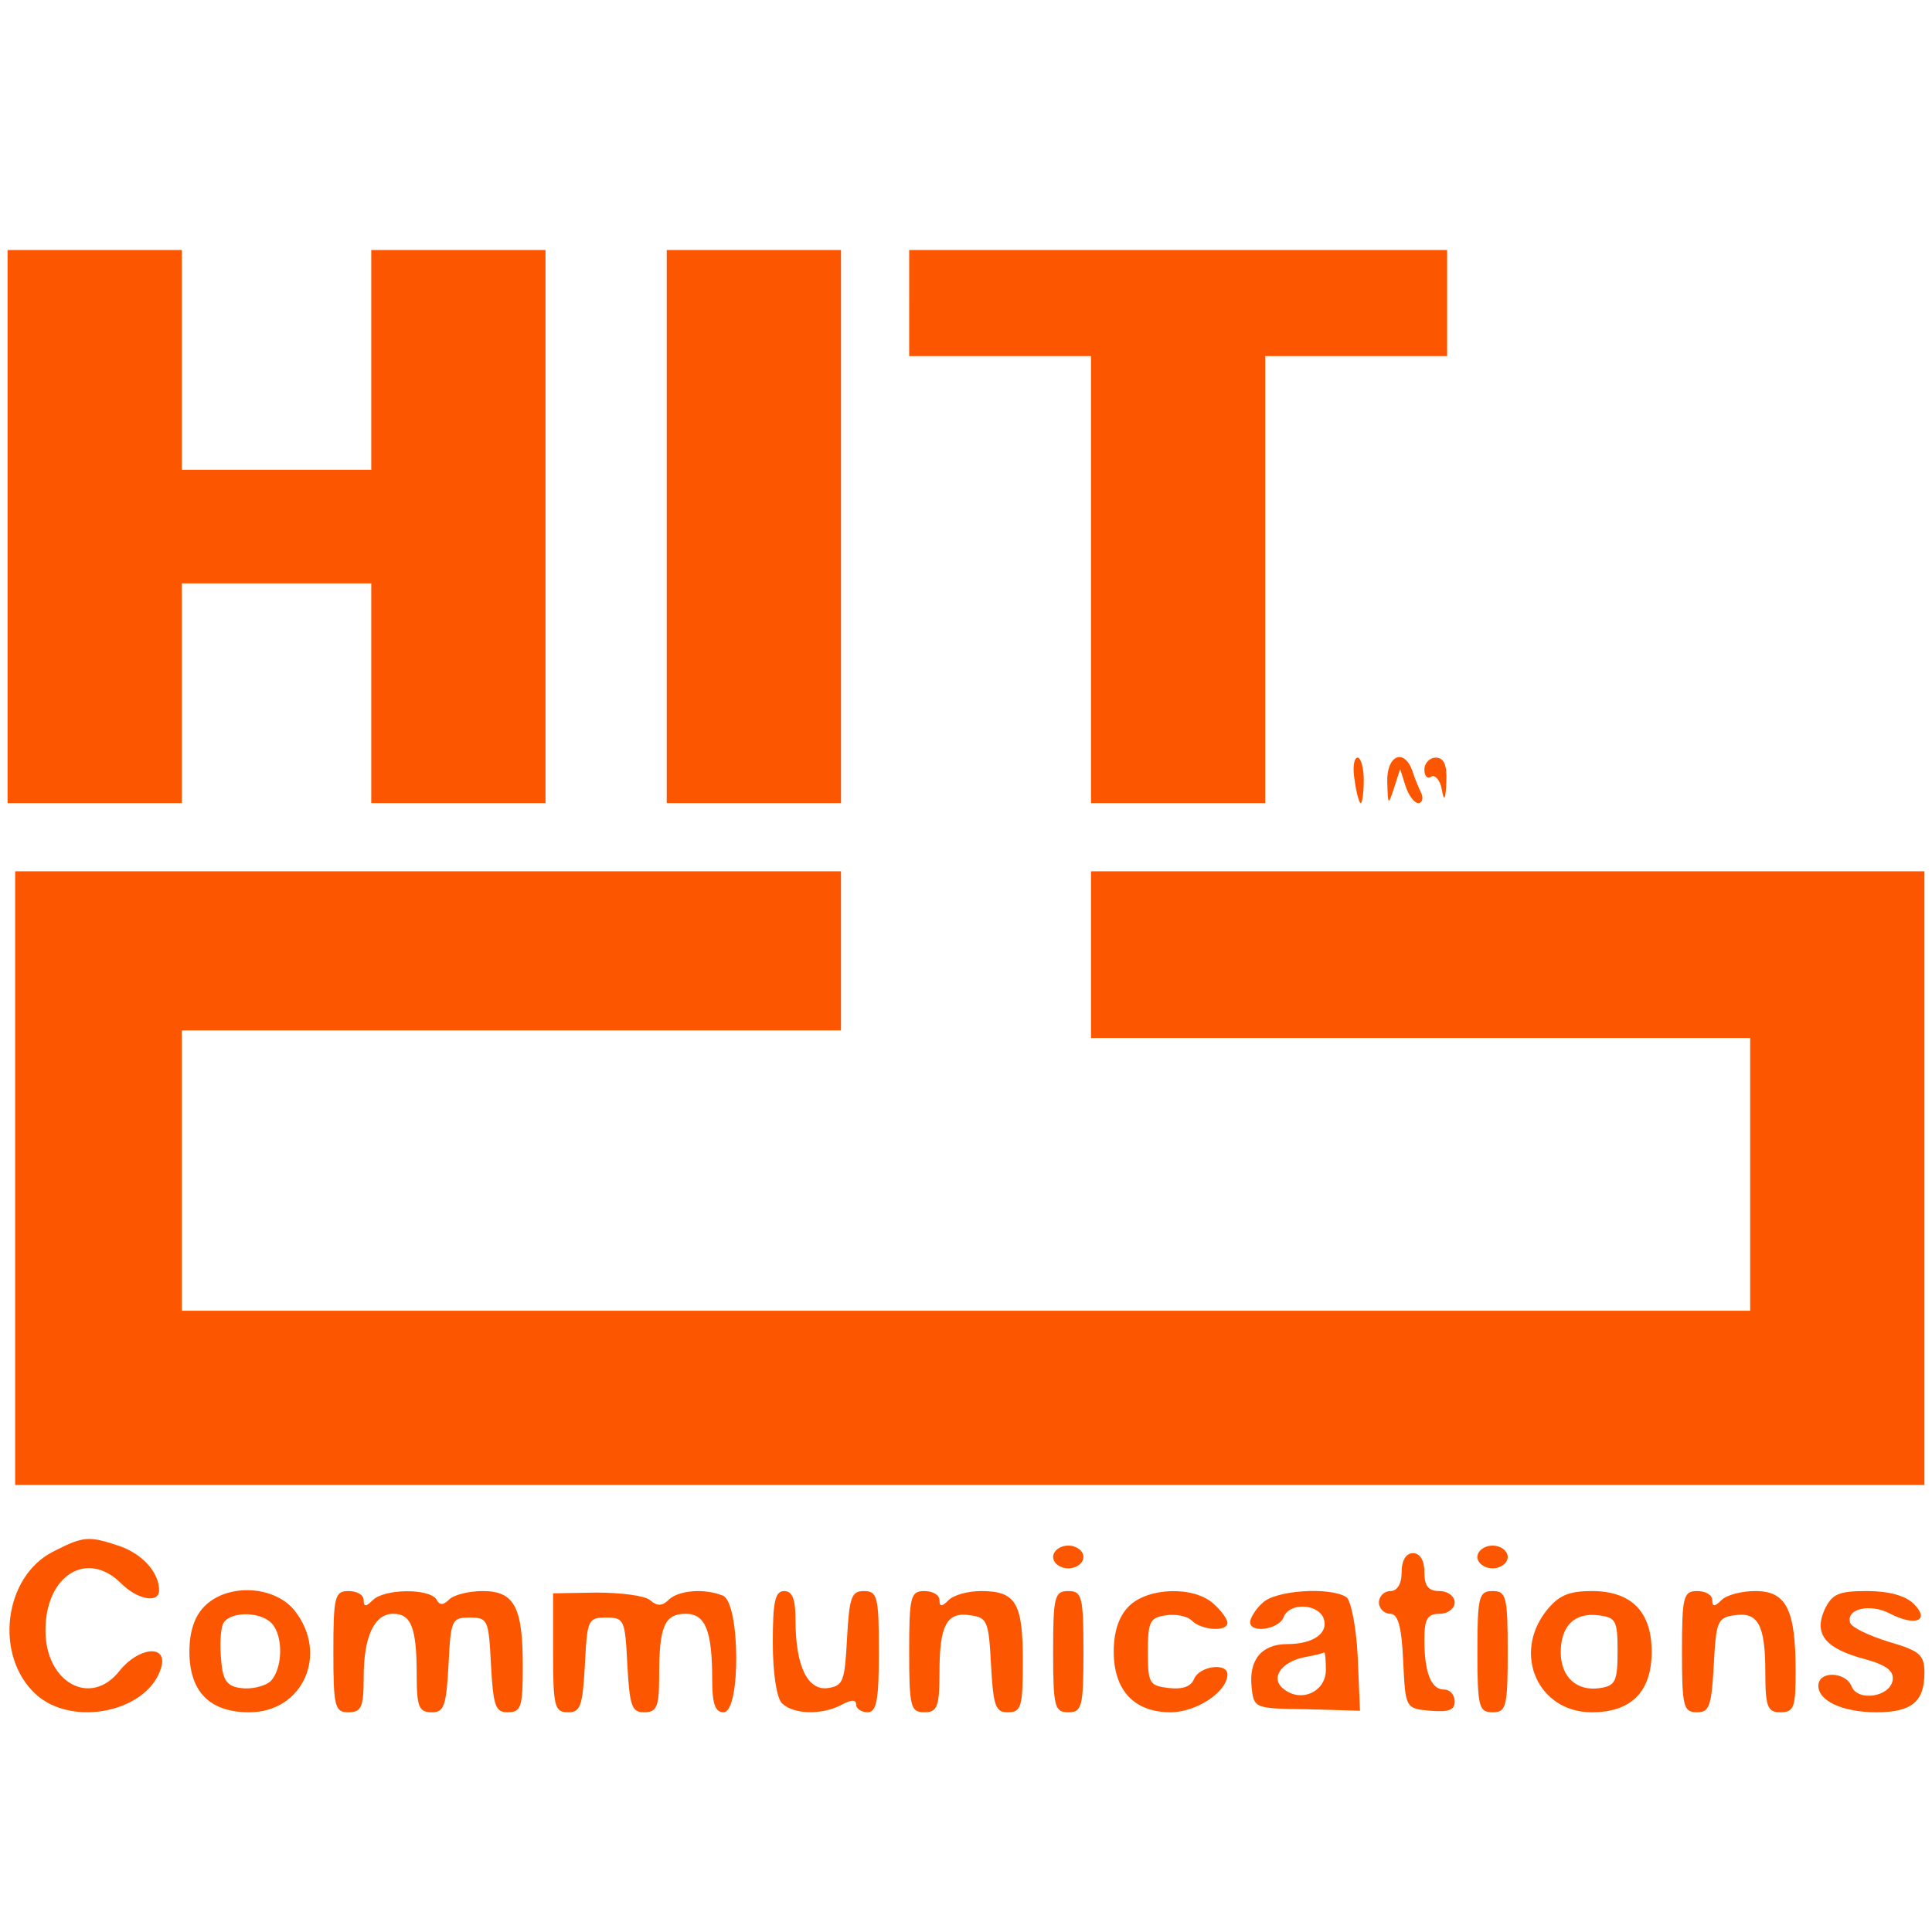 <?xml version="1.0" standalone="no"?>
<!DOCTYPE svg PUBLIC "-//W3C//DTD SVG 20010904//EN"
 "http://www.w3.org/TR/2001/REC-SVG-20010904/DTD/svg10.dtd">
<svg version="1.0" xmlns="http://www.w3.org/2000/svg"
 width="255pt" height="255pt" viewBox="0 0 255 255"
 preserveAspectRatio="xMidYMid meet">

<g transform="translate(0,255) scale(0.1,-0.1)"
fill="#FC5700" stroke="none">
<path d="M10 1855 l0 -365 115 0 115 0 0 145 0 145 125 0 125 0 0 -145 0 -145
115 0 115 0 0 365 0 365 -115 0 -115 0 0 -145 0 -145 -125 0 -125 0 0 145 0
145 -115 0 -115 0 0 -365z"/>
<path d="M880 1855 l0 -365 115 0 115 0 0 365 0 365 -115 0 -115 0 0 -365z"/>
<path d="M1200 2150 l0 -70 120 0 120 0 0 -295 0 -295 115 0 115 0 0 295 0
295 120 0 120 0 0 70 0 70 -355 0 -355 0 0 -70z"/>
<path d="M1788 1520 c2 -16 6 -30 8 -30 2 0 4 14 4 30 0 17 -4 30 -8 30 -5 0
-7 -13 -4 -30z"/>
<path d="M1831 1518 c1 -31 1 -32 9 -8 l8 25 7 -22 c4 -13 12 -23 17 -23 5 0
7 6 4 13 -3 6 -9 20 -12 30 -11 30 -34 20 -33 -15z"/>
<path d="M1880 1534 c0 -8 4 -13 9 -9 5 3 12 -5 14 -17 3 -17 5 -14 6 10 1 22
-3 32 -14 32 -8 0 -15 -7 -15 -16z"/>
<path d="M20 995 l0 -405 1260 0 1260 0 0 405 0 405 -550 0 -550 0 0 -110 0
-110 435 0 435 0 0 -180 0 -180 -1035 0 -1035 0 0 185 0 185 435 0 435 0 0
105 0 105 -545 0 -545 0 0 -405z"/>
<path d="M70 502 c-65 -33 -78 -137 -23 -188 49 -45 150 -23 166 36 8 30 -30
26 -55 -5 -38 -49 -98 -16 -98 53 0 73 55 107 100 62 21 -21 50 -27 50 -9 0
23 -21 47 -51 58 -42 14 -48 14 -89 -7z"/>
<path d="M1390 495 c0 -8 9 -15 20 -15 11 0 20 7 20 15 0 8 -9 15 -20 15 -11
0 -20 -7 -20 -15z"/>
<path d="M1950 495 c0 -8 9 -15 20 -15 11 0 20 7 20 15 0 8 -9 15 -20 15 -11
0 -20 -7 -20 -15z"/>
<path d="M1850 475 c0 -16 -6 -25 -15 -25 -8 0 -15 -7 -15 -15 0 -8 7 -15 15
-15 10 0 15 -16 17 -62 3 -63 3 -63 36 -66 24 -2 32 1 32 12 0 9 -6 16 -14 16
-17 0 -26 22 -26 66 0 27 4 34 20 34 11 0 20 7 20 15 0 8 -9 15 -20 15 -15 0
-20 7 -20 25 0 16 -6 25 -15 25 -9 0 -15 -9 -15 -25z"/>
<path d="M270 430 c-13 -13 -20 -33 -20 -60 0 -53 27 -80 79 -80 71 0 105 77
60 134 -26 33 -88 37 -119 6z m88 -22 c17 -17 15 -63 -2 -78 -8 -6 -25 -10
-38 -8 -18 2 -24 10 -26 36 -2 19 -1 40 2 48 7 17 48 18 64 2z"/>
<path d="M440 370 c0 -73 2 -80 20 -80 17 0 20 7 20 46 0 54 14 84 39 84 24 0
31 -19 31 -81 0 -42 3 -49 20 -49 16 0 19 8 22 63 3 59 4 62 28 62 24 0 25 -3
28 -62 3 -55 6 -63 22 -63 18 0 20 7 20 61 0 78 -11 99 -53 99 -18 0 -38 -5
-44 -11 -8 -8 -13 -8 -17 0 -10 15 -69 14 -84 -1 -9 -9 -12 -9 -12 0 0 7 -9
12 -20 12 -18 0 -20 -7 -20 -80z"/>
<path d="M730 369 c0 -72 2 -79 20 -79 16 0 19 8 22 63 3 59 4 62 28 62 24 0
25 -3 28 -62 3 -55 6 -63 22 -63 17 0 20 7 20 49 0 64 7 81 35 81 26 0 35 -22
35 -87 0 -32 4 -43 15 -43 23 0 22 145 -1 154 -25 10 -59 7 -72 -6 -8 -8 -15
-8 -24 0 -7 6 -39 10 -71 10 l-57 -1 0 -78z"/>
<path d="M1020 382 c0 -40 5 -73 12 -80 15 -15 53 -16 79 -2 13 7 19 7 19 0 0
-5 7 -10 15 -10 12 0 15 16 15 80 0 73 -2 80 -20 80 -16 0 -19 -8 -22 -62 -3
-57 -5 -63 -25 -66 -27 -4 -43 29 -43 89 0 28 -4 39 -15 39 -12 0 -15 -14 -15
-68z"/>
<path d="M1200 370 c0 -73 2 -80 20 -80 17 0 20 7 20 53 0 63 10 80 41 75 22
-3 24 -8 27 -65 3 -55 6 -63 22 -63 18 0 20 7 20 68 0 76 -9 92 -55 92 -17 0
-36 -5 -43 -12 -9 -9 -12 -9 -12 0 0 7 -9 12 -20 12 -18 0 -20 -7 -20 -80z"/>
<path d="M1390 370 c0 -73 2 -80 20 -80 18 0 20 7 20 80 0 73 -2 80 -20 80
-18 0 -20 -7 -20 -80z"/>
<path d="M1490 430 c-13 -13 -20 -33 -20 -60 0 -51 27 -80 75 -80 34 0 75 27
75 50 0 16 -37 11 -44 -6 -4 -10 -15 -14 -33 -12 -26 3 -28 6 -28 48 0 40 3
45 24 48 13 2 28 -1 34 -7 13 -13 47 -15 47 -3 0 5 -8 16 -18 25 -26 24 -87
22 -112 -3z"/>
<path d="M1666 434 c-9 -8 -16 -20 -16 -25 0 -15 37 -10 44 6 7 20 45 19 53
-1 7 -19 -13 -34 -48 -34 -34 0 -51 -21 -47 -57 3 -28 4 -28 73 -29 l70 -2 -3
72 c-2 39 -9 74 -15 78 -22 14 -95 9 -111 -8z m84 -88 c0 -29 -33 -44 -56 -25
-18 14 -3 36 29 42 12 2 23 5 25 6 1 0 2 -10 2 -23z"/>
<path d="M1950 370 c0 -73 2 -80 20 -80 18 0 20 7 20 80 0 73 -2 80 -20 80
-18 0 -20 -7 -20 -80z"/>
<path d="M2041 424 c-45 -57 -11 -134 60 -134 52 0 79 27 79 80 0 53 -27 80
-79 80 -31 0 -44 -6 -60 -26z m94 -54 c0 -39 -3 -45 -23 -48 -31 -5 -52 15
-52 47 0 35 18 53 50 49 23 -3 25 -7 25 -48z"/>
<path d="M2220 370 c0 -73 2 -80 20 -80 16 0 19 8 22 63 3 57 5 62 27 65 31 5
41 -12 41 -75 0 -46 3 -53 20 -53 18 0 20 7 20 54 0 81 -12 106 -53 106 -18 0
-38 -5 -45 -12 -9 -9 -12 -9 -12 0 0 7 -9 12 -20 12 -18 0 -20 -7 -20 -80z"/>
<path d="M2408 425 c-14 -32 1 -51 54 -65 29 -8 38 -16 36 -28 -4 -22 -46 -28
-54 -8 -8 20 -44 21 -44 1 0 -20 32 -35 77 -35 46 0 63 14 63 52 0 24 -6 29
-47 41 -26 8 -49 19 -51 25 -6 19 27 26 53 12 33 -17 53 -9 31 13 -11 11 -33
17 -62 17 -38 0 -46 -4 -56 -25z"/>
</g>
</svg>
